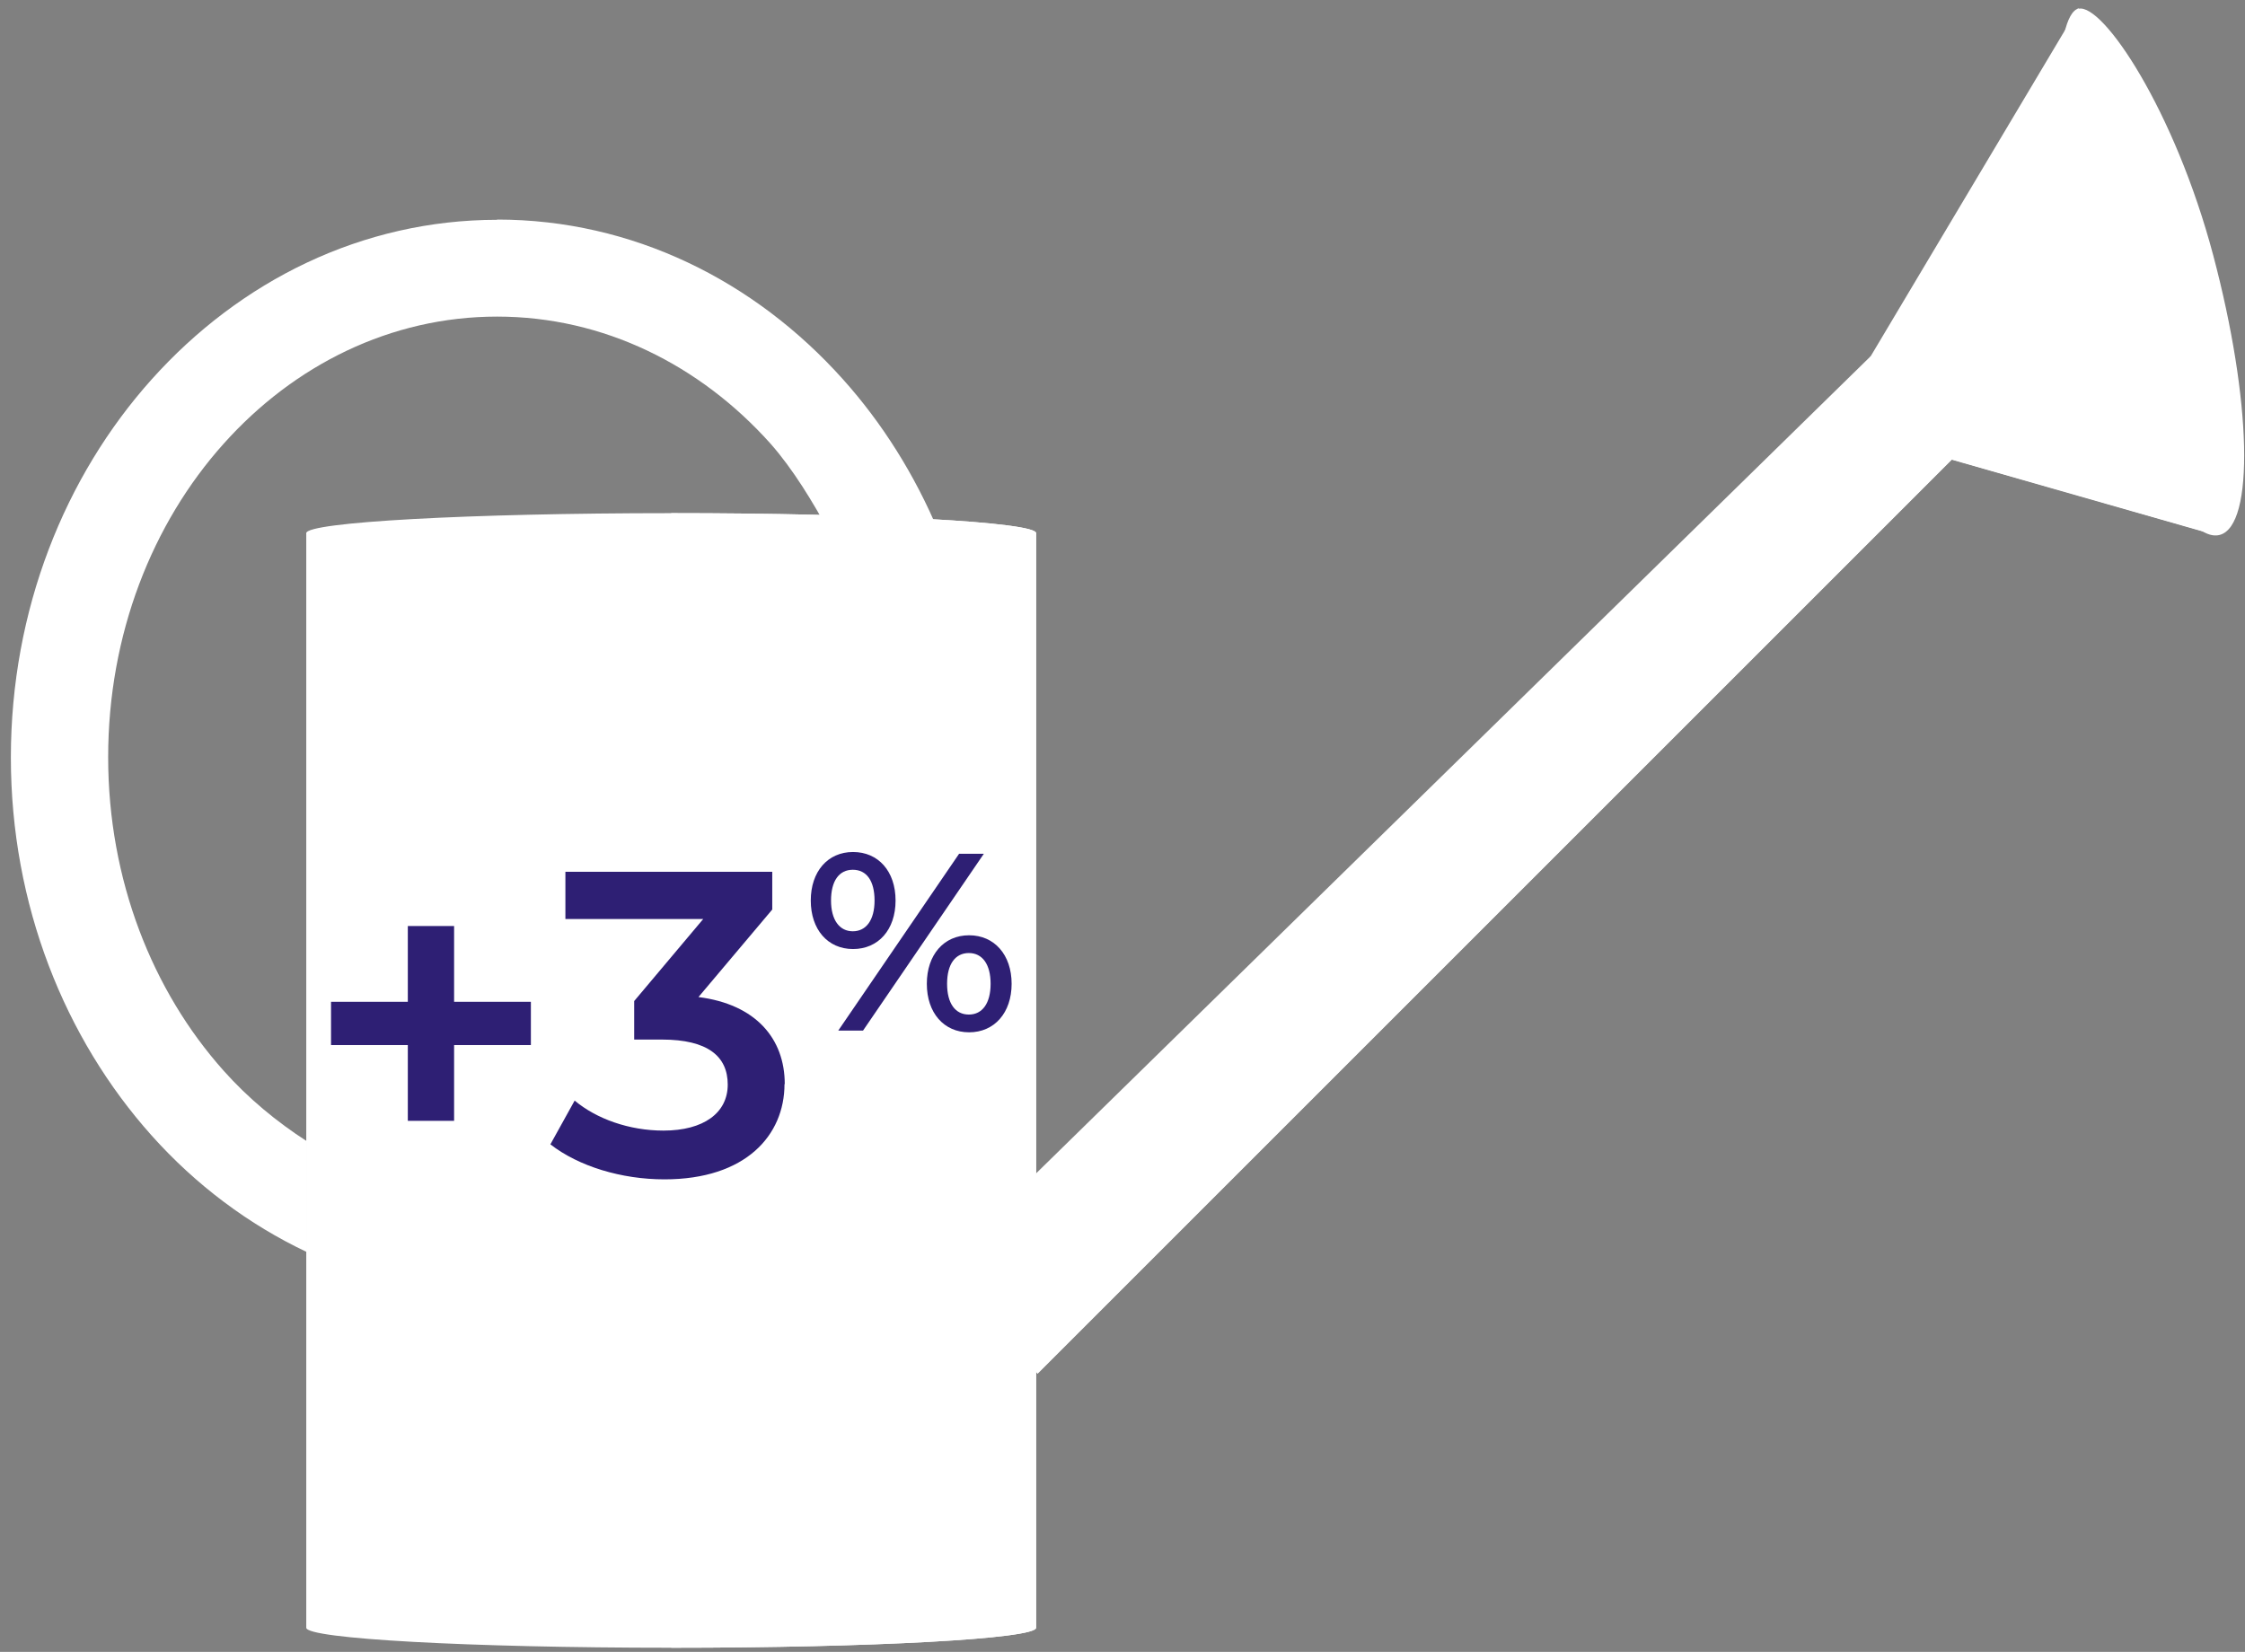 <svg width="178" height="131" viewBox="0 0 178 131" fill="none" xmlns="http://www.w3.org/2000/svg">
<rect x="0" y="0" width="178" height="131" fill="#808080" stroke="none"/>
<path fill-rule="evenodd" clip-rule="evenodd" d="M24.283 42.281H82.153V129.084C82.153 129.957 69.202 130.671 53.218 130.671C37.234 130.671 24.283 129.957 24.283 129.084V42.281Z" fill="white"/>
<path fill-rule="evenodd" clip-rule="evenodd" d="M53.218 42.281H82.152V129.084C82.152 129.957 69.202 130.671 53.218 130.671V42.281Z" fill="white"/>
<path fill-rule="evenodd" clip-rule="evenodd" d="M53.218 43.867C69.163 43.867 82.153 43.153 82.153 42.281C82.153 41.408 69.163 40.694 53.218 40.694C37.273 40.694 24.283 41.408 24.283 42.281C24.283 43.153 37.273 43.867 53.218 43.867Z" fill="white"/>
<path fill-rule="evenodd" clip-rule="evenodd" d="M53.218 40.694C69.202 40.694 82.152 41.408 82.152 42.281C82.152 43.153 69.202 43.867 53.218 43.867V40.694Z" fill="white"/>
<path fill-rule="evenodd" clip-rule="evenodd" d="M82.172 93.03L148.331 28.24C149.105 29.013 152.059 32.107 154.856 36.351L82.272 108.935C79.971 106.139 80.705 95.826 82.172 93.03Z" fill="white"/>
<path fill-rule="evenodd" clip-rule="evenodd" d="M145.217 33.733L148.033 28.736L164.752 0.674C169.392 1.903 179.011 27.863 175.481 42.36L145.237 33.714L145.217 33.733Z" fill="white"/>
<path fill-rule="evenodd" clip-rule="evenodd" d="M151.445 31.671L174.192 20.287C176.076 27.863 176.968 36.173 175.461 42.38L151.127 35.419L151.445 31.651V31.671Z" fill="white"/>
<path fill-rule="evenodd" clip-rule="evenodd" d="M38.404 42.896C44.492 42.896 49.47 42.618 49.47 42.281C49.47 41.944 44.492 41.666 38.404 41.666C32.316 41.666 27.338 41.944 27.338 42.281C27.338 42.618 32.296 42.896 38.404 42.896Z" fill="white"/>
<path fill-rule="evenodd" clip-rule="evenodd" d="M39.415 17.412C50.144 17.412 59.822 22.251 66.822 30.064C69.956 33.555 72.534 37.66 74.418 42.162C73.307 42.598 67.596 42.876 65.791 42.281C64.462 39.822 62.876 37.204 61.091 35.181C55.518 28.954 47.863 25.107 39.415 25.107C30.966 25.107 23.311 28.954 17.739 35.181C12.067 41.507 8.576 50.313 8.576 60.05C8.576 69.787 12.087 78.593 17.739 84.919C19.682 87.1 21.943 88.965 24.343 90.512V99.297C19.722 97.115 15.518 93.962 12.027 90.055C5.126 82.341 0.862 71.751 0.862 60.07C0.862 48.389 5.126 37.779 12.027 30.084C19.028 22.27 28.706 17.431 39.435 17.431L39.415 17.412Z" fill="white"/>
<path fill-rule="evenodd" clip-rule="evenodd" d="M151.444 31.75C152.495 33.039 153.685 34.586 154.835 36.351L82.251 108.935C81.279 107.745 80.843 105.167 80.783 102.391L151.424 31.75H151.444Z" fill="white"/>
<path fill-rule="evenodd" clip-rule="evenodd" d="M164.811 0.694C166.735 0.257 172.427 8.745 175.481 20.248C178.535 31.75 178.773 41.686 175.996 42.42C173.22 43.153 168.48 34.427 165.426 22.905C162.372 11.403 162.868 1.11 164.811 0.674V0.694Z" fill="white"/>
<path d="M42.092 82.876H36.004V88.885H32.335V82.876H26.247V79.445H32.335V73.436H36.004V79.445H42.092V82.876Z" fill="#2E1F74"/>
<path d="M62.201 85.97C62.201 90.016 59.147 93.526 52.682 93.526C49.271 93.526 45.88 92.495 43.639 90.75L45.563 87.279C47.288 88.727 49.886 89.659 52.603 89.659C55.796 89.659 57.7 88.251 57.7 86.01C57.7 83.769 56.113 82.44 52.484 82.44H50.283V79.386L55.756 72.881H44.829V69.133H61.23V72.128L55.379 79.069C59.921 79.644 62.221 82.361 62.221 85.97H62.201Z" fill="#2E1F74"/>
<path d="M64.284 71.414C64.284 69.113 65.632 67.566 67.635 67.566C69.638 67.566 71.007 69.093 71.007 71.414C71.007 73.734 69.638 75.261 67.635 75.261C65.632 75.261 64.284 73.714 64.284 71.414ZM69.341 71.414C69.341 69.847 68.706 68.974 67.616 68.974C66.525 68.974 65.89 69.867 65.89 71.414C65.89 72.96 66.565 73.853 67.616 73.853C68.667 73.853 69.341 72.98 69.341 71.414ZM76.044 67.705H78.007L68.429 81.726H66.465L76.044 67.705ZM73.486 78.018C73.486 75.717 74.834 74.17 76.837 74.17C78.841 74.17 80.209 75.717 80.209 78.018C80.209 80.318 78.841 81.865 76.837 81.865C74.834 81.865 73.486 80.318 73.486 78.018ZM78.543 78.018C78.543 76.471 77.888 75.578 76.818 75.578C75.747 75.578 75.092 76.451 75.092 78.018C75.092 79.584 75.747 80.457 76.818 80.457C77.888 80.457 78.543 79.564 78.543 78.018Z" fill="#2E1F74"/>
</svg>

